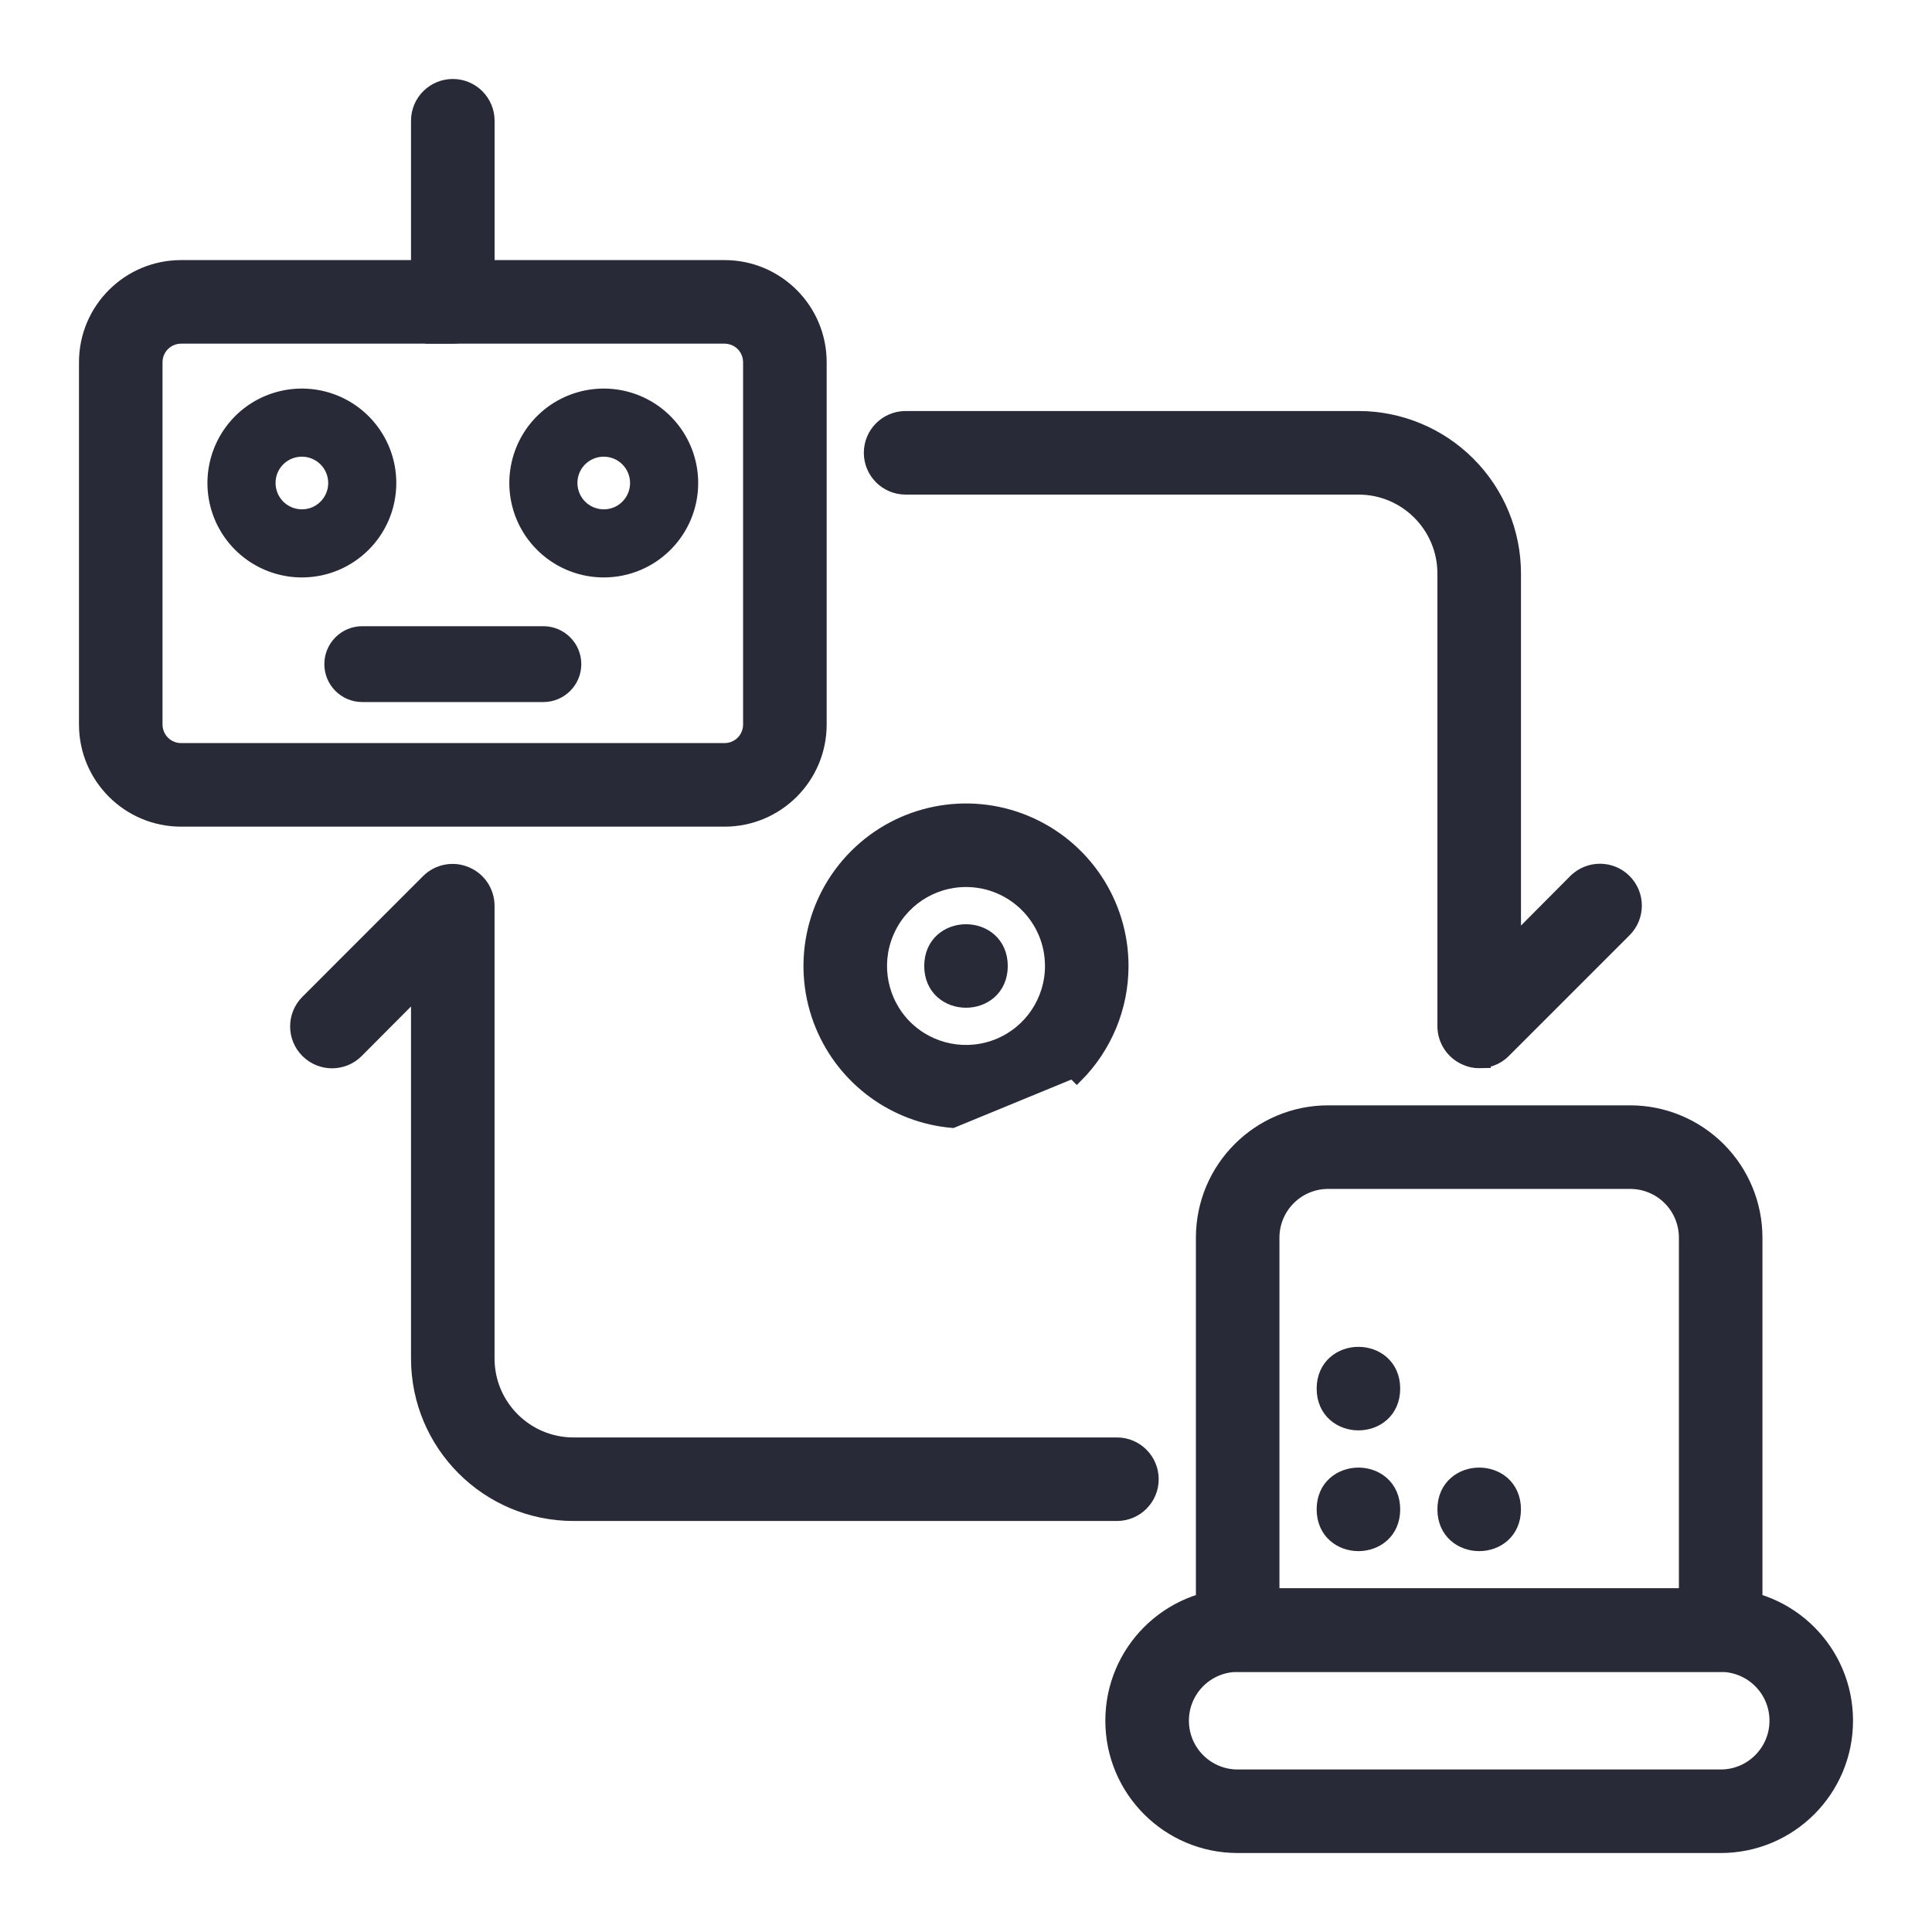 <?xml version="1.0" encoding="UTF-8"?><svg width="50" height="50" viewBox="0 0 50 50" fill="none" xmlns="http://www.w3.org/2000/svg">
<path d="M34.225 39.062C34.225 39.363 34.339 39.6 34.52 39.76C34.697 39.917 34.929 39.993 35.156 39.993C35.383 39.993 35.616 39.917 35.793 39.76C35.973 39.6 36.087 39.363 36.087 39.062C36.087 38.761 35.973 38.524 35.793 38.364C35.616 38.207 35.383 38.131 35.156 38.131C34.929 38.131 34.697 38.207 34.52 38.364C34.339 38.524 34.225 38.761 34.225 39.062Z" fill="#282A37" stroke="#282A37" stroke-width="0.3"/>
<path d="M37.35 39.062C37.35 39.363 37.464 39.6 37.645 39.76C37.822 39.917 38.054 39.993 38.281 39.993C38.508 39.993 38.741 39.917 38.918 39.76C39.098 39.6 39.212 39.363 39.212 39.062C39.212 38.761 39.098 38.524 38.918 38.364C38.741 38.207 38.508 38.131 38.281 38.131C38.054 38.131 37.822 38.207 37.645 38.364C37.464 38.524 37.35 38.761 37.35 39.062Z" fill="#282A37" stroke="#282A37" stroke-width="0.3"/>
<path d="M34.225 35.937C34.225 36.238 34.339 36.475 34.52 36.635C34.697 36.792 34.929 36.868 35.156 36.868C35.383 36.868 35.616 36.792 35.793 36.635C35.973 36.475 36.087 36.238 36.087 35.937C36.087 35.636 35.973 35.399 35.793 35.239C35.616 35.082 35.383 35.006 35.156 35.006C34.929 35.006 34.697 35.082 34.52 35.239C34.339 35.399 34.225 35.636 34.225 35.937Z" fill="#282A37" stroke="#282A37" stroke-width="0.3"/>
<path d="M24.069 25C24.069 25.3 24.183 25.537 24.363 25.697C24.541 25.855 24.773 25.93 25 25.93C25.227 25.93 25.459 25.855 25.637 25.697C25.817 25.537 25.931 25.3 25.931 25C25.931 24.698 25.817 24.462 25.637 24.302C25.459 24.144 25.227 24.069 25 24.069C24.773 24.069 24.541 24.144 24.363 24.302C24.183 24.462 24.069 24.698 24.069 25Z" fill="#282A37" stroke="#282A37" stroke-width="0.3"/>
<path d="M5.6 13.416L5.6 13.416C5.971 14.311 6.845 14.894 7.813 14.894C9.135 14.894 10.206 13.823 10.206 12.5C10.206 11.533 9.624 10.659 8.728 10.288L8.728 10.288C7.835 9.919 6.805 10.122 6.119 10.806L6.119 10.807C5.435 11.493 5.231 12.522 5.6 13.416ZM7.813 11.769H7.819C8.01 11.77 8.194 11.847 8.33 11.983C8.467 12.12 8.544 12.306 8.544 12.5C8.544 12.796 8.366 13.063 8.092 13.177C7.82 13.288 7.506 13.226 7.295 13.017C7.087 12.807 7.025 12.493 7.136 12.22C7.25 11.946 7.516 11.769 7.813 11.769Z" fill="#282A37" stroke="#282A37" stroke-width="0.1"/>
<path d="M13.413 13.416L13.413 13.416C13.784 14.311 14.658 14.894 15.625 14.894C16.948 14.894 18.019 13.823 18.019 12.5C18.019 11.533 17.436 10.659 16.541 10.288L16.541 10.288C15.647 9.919 14.618 10.122 13.932 10.806L13.931 10.807C13.247 11.493 13.044 12.522 13.413 13.416ZM15.625 11.769H15.631C15.823 11.77 16.007 11.847 16.142 11.983C16.279 12.12 16.356 12.306 16.356 12.5C16.356 12.796 16.179 13.063 15.905 13.177C15.633 13.288 15.318 13.226 15.108 13.017C14.899 12.807 14.837 12.493 14.949 12.22C15.062 11.946 15.329 11.769 15.625 11.769Z" fill="#282A37" stroke="#282A37" stroke-width="0.1"/>
<path d="M11.409 8.691L11.357 8.744H11.719C11.965 8.744 12.203 8.646 12.378 8.471C12.552 8.297 12.65 8.059 12.65 7.812V3.125C12.65 2.611 12.233 2.194 11.719 2.194C11.204 2.194 10.787 2.611 10.787 3.125V7.812C10.787 8.218 11.047 8.564 11.409 8.691Z" fill="#282A37" stroke="#282A37" stroke-width="0.3"/>
<path d="M9.375 18.069H14.062C14.549 18.069 14.944 17.674 14.944 17.188C14.944 16.701 14.549 16.306 14.062 16.306H9.375C8.888 16.306 8.494 16.701 8.494 17.188C8.494 17.674 8.888 18.069 9.375 18.069Z" fill="#282A37" stroke="#282A37" stroke-width="0.2"/>
<path d="M4.688 21.244H18.75C20.128 21.244 21.244 20.128 21.244 18.75V9.375C21.244 7.997 20.128 6.881 18.75 6.881H4.688C3.31 6.881 2.194 7.997 2.194 9.375V18.75C2.194 20.128 3.31 21.244 4.688 21.244ZM4.056 9.375C4.056 9.026 4.339 8.744 4.688 8.744L18.75 8.744C18.918 8.744 19.078 8.81 19.197 8.928C19.315 9.047 19.381 9.208 19.381 9.375V18.75C19.381 18.918 19.315 19.078 19.197 19.197C19.078 19.315 18.918 19.381 18.75 19.381H4.688C4.52 19.381 4.359 19.315 4.241 19.197C4.123 19.078 4.056 18.918 4.056 18.75V9.375Z" fill="#282A37" stroke="#282A37" stroke-width="0.3"/>
<path d="M32.031 43.118H44.169L44.169 43.118H44.531C44.778 43.118 45.015 43.021 45.19 42.846C45.365 42.671 45.462 42.434 45.462 42.187V32.031C45.462 31.163 45.117 30.33 44.503 29.716C43.889 29.102 43.056 28.756 42.188 28.756H34.375C32.566 28.756 31.1 30.222 31.1 32.031V42.187C31.1 42.702 31.517 43.118 32.031 43.118ZM43.6 32.031V41.256H32.962L32.962 32.031C32.962 31.251 33.594 30.619 34.375 30.619H42.187C42.562 30.619 42.922 30.767 43.187 31.032L43.293 30.926L43.187 31.032C43.451 31.296 43.6 31.657 43.6 32.031Z" fill="#282A37" stroke="#282A37" stroke-width="0.3"/>
<path d="M9.254 27.224L9.254 27.224L10.787 25.684V35.157C10.787 37.398 12.602 39.213 14.843 39.213H28.735L28.735 39.213H28.906C29.42 39.213 29.837 38.797 29.837 38.282C29.837 37.768 29.42 37.351 28.906 37.351H14.843C13.631 37.351 12.649 36.369 12.649 35.157L12.649 23.438L12.649 23.437C12.647 23.063 12.42 22.723 12.073 22.581C11.725 22.434 11.325 22.514 11.058 22.776L11.058 22.776L11.057 22.777L7.933 25.902L7.933 25.902C7.567 26.268 7.567 26.859 7.933 27.224C8.298 27.589 8.889 27.589 9.254 27.224Z" fill="#282A37" stroke="#282A37" stroke-width="0.3"/>
<path d="M38.284 27.494L38.291 27.494C38.301 27.494 38.311 27.494 38.322 27.493L38.431 27.491V27.483C38.623 27.453 38.803 27.362 38.942 27.223L42.067 24.098C42.432 23.733 42.432 23.142 42.067 22.777C41.702 22.412 41.111 22.412 40.746 22.777L40.745 22.777L39.213 24.317V14.844C39.213 13.769 38.785 12.736 38.024 11.976C37.264 11.215 36.231 10.787 35.157 10.787H23.438C22.923 10.787 22.506 11.204 22.506 11.719C22.506 12.233 22.923 12.65 23.438 12.65H35.157C36.369 12.65 37.35 13.632 37.35 14.844L37.35 26.563L37.35 26.564C37.353 26.937 37.579 27.276 37.924 27.419C38.037 27.471 38.162 27.496 38.284 27.494Z" fill="#282A37" stroke="#282A37" stroke-width="0.3"/>
<path d="M32.031 47.806H44.531C46.341 47.806 47.806 46.341 47.806 44.531C47.806 42.722 46.341 41.256 44.531 41.256H32.031C30.222 41.256 28.756 42.722 28.756 44.531C28.756 46.341 30.222 47.806 32.031 47.806ZM30.619 44.531C30.619 43.751 31.251 43.119 32.031 43.119H44.531C45.312 43.119 45.944 43.751 45.944 44.531C45.944 45.312 45.312 45.944 44.531 45.944H32.031C31.251 45.944 30.619 45.312 30.619 44.531Z" fill="#282A37" stroke="#282A37" stroke-width="0.3"/>
<path d="M21.252 26.551C21.836 27.96 23.153 28.913 24.653 29.041L27.762 27.762L27.868 27.868C27.868 27.868 27.868 27.868 27.868 27.868C28.628 27.107 29.056 26.075 29.056 25C29.056 23.359 28.068 21.881 26.551 21.252L26.551 21.252C25.036 20.625 23.292 20.972 22.132 22.132L22.132 22.132C20.972 23.292 20.625 25.036 21.252 26.551L21.252 26.551ZM23.448 26.552C22.821 25.923 22.634 24.98 22.973 24.161C23.312 23.34 24.113 22.806 25 22.806C26.212 22.806 27.194 23.788 27.194 25C27.194 25.887 26.66 26.687 25.839 27.027C25.02 27.365 24.077 27.179 23.448 26.552Z" fill="#282A37" stroke="#282A37" stroke-width="0.3"/>
</svg>
